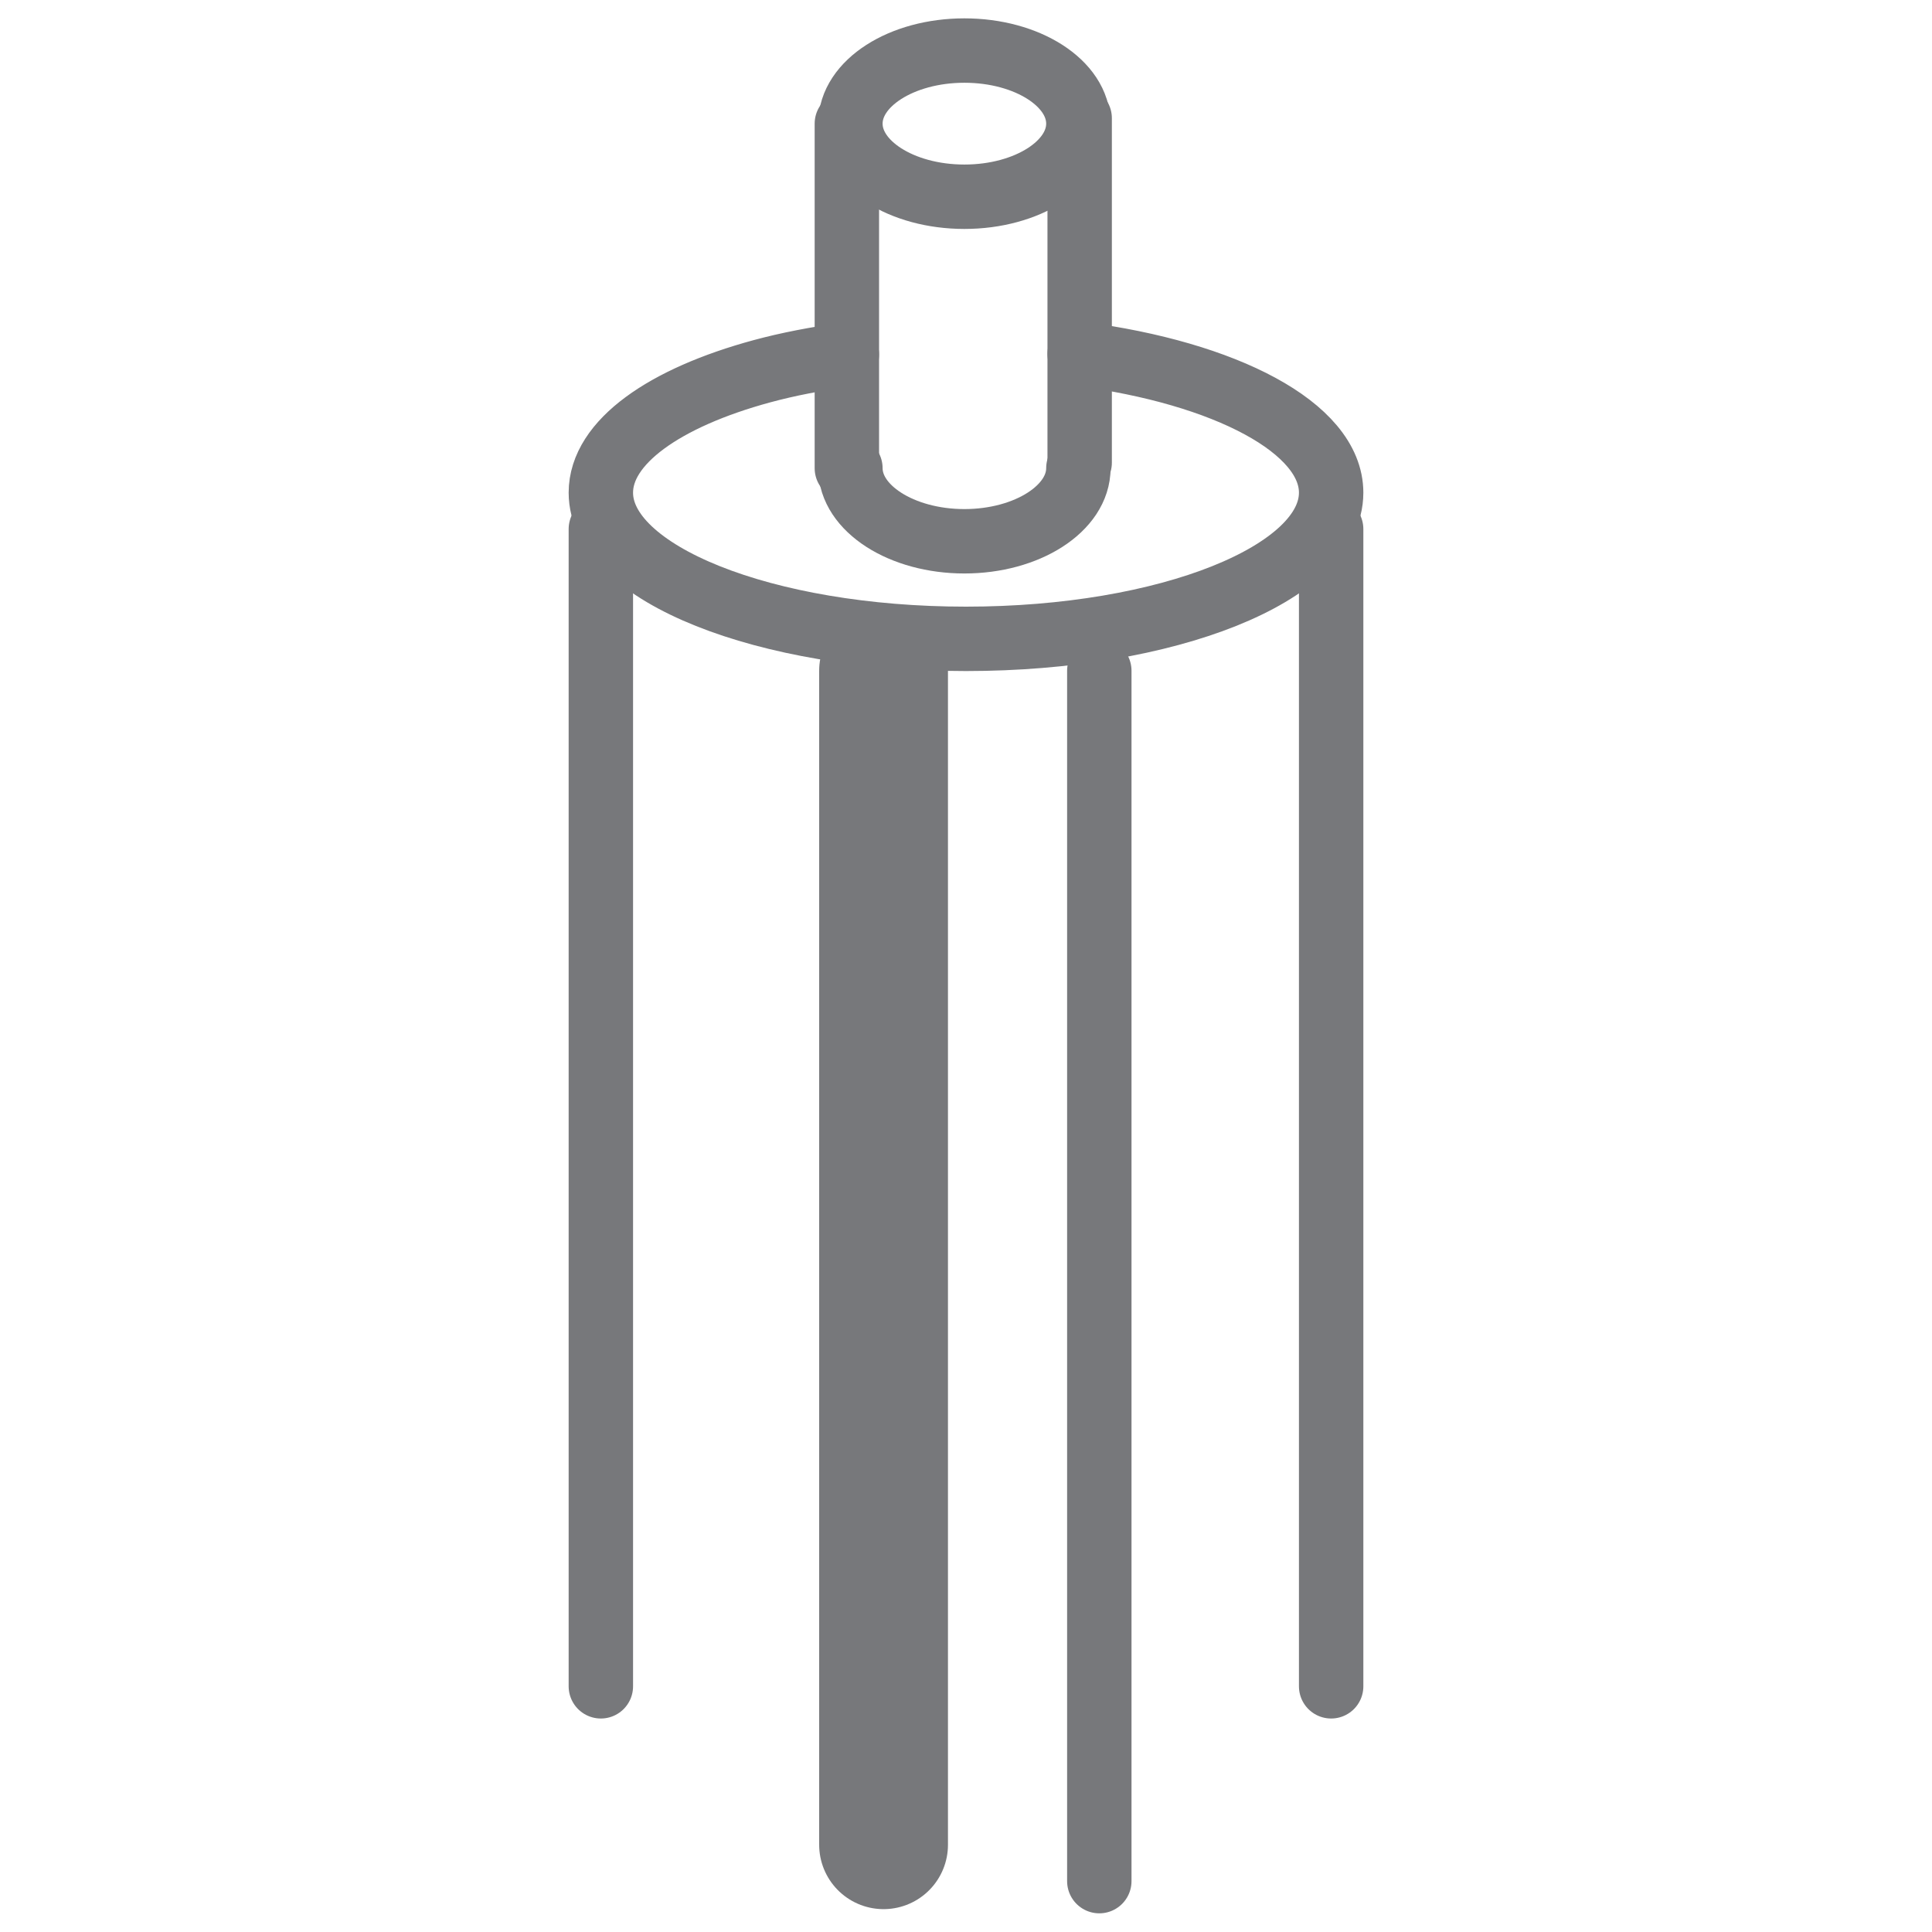 <?xml version="1.0" encoding="UTF-8"?>
<svg id="Layer_1" data-name="Layer 1" xmlns="http://www.w3.org/2000/svg" viewBox="0 0 60 60">
  <defs>
    <style>
      .cls-1 {
        stroke-width: 2px;
      }

      .cls-1, .cls-2 {
        fill: none;
        stroke: #77787b;
        stroke-linecap: round;
        stroke-linejoin: round;
      }

      .cls-2 {
        stroke-width: 4px;
      }
    </style>
  </defs>
  <path class="cls-1" d="m26.3,11.01c-.94.13-1.83.3-2.64.52-3.02.82-5,2.2-5,3.77,0,2.51,5.08,4.54,11.34,4.54s11.34-2.03,11.34-4.54c0-2.01-3.28-3.72-7.81-4.31"/>
  <line class="cls-1" x1="18.66" y1="16.43" x2="18.66" y2="52.37"/>
  <line class="cls-1" x1="41.34" y1="16.43" x2="41.34" y2="52.37"/>
  <line class="cls-2" x1="27.44" y1="20.83" x2="27.44" y2="57.29"/>
  <line class="cls-1" x1="34.14" y1="20.83" x2="34.14" y2="58.42"/>
  <ellipse class="cls-1" cx="29.95" cy="3.84" rx="3.54" ry="2.27"/>
  <path class="cls-1" d="m33.49,14.54c0,1.25-1.59,2.27-3.54,2.27s-3.54-1.02-3.54-2.27"/>
  <line class="cls-1" x1="26.3" y1="3.84" x2="26.3" y2="14.54"/>
  <line class="cls-1" x1="33.53" y1="3.67" x2="33.53" y2="14.37"/>
</svg>